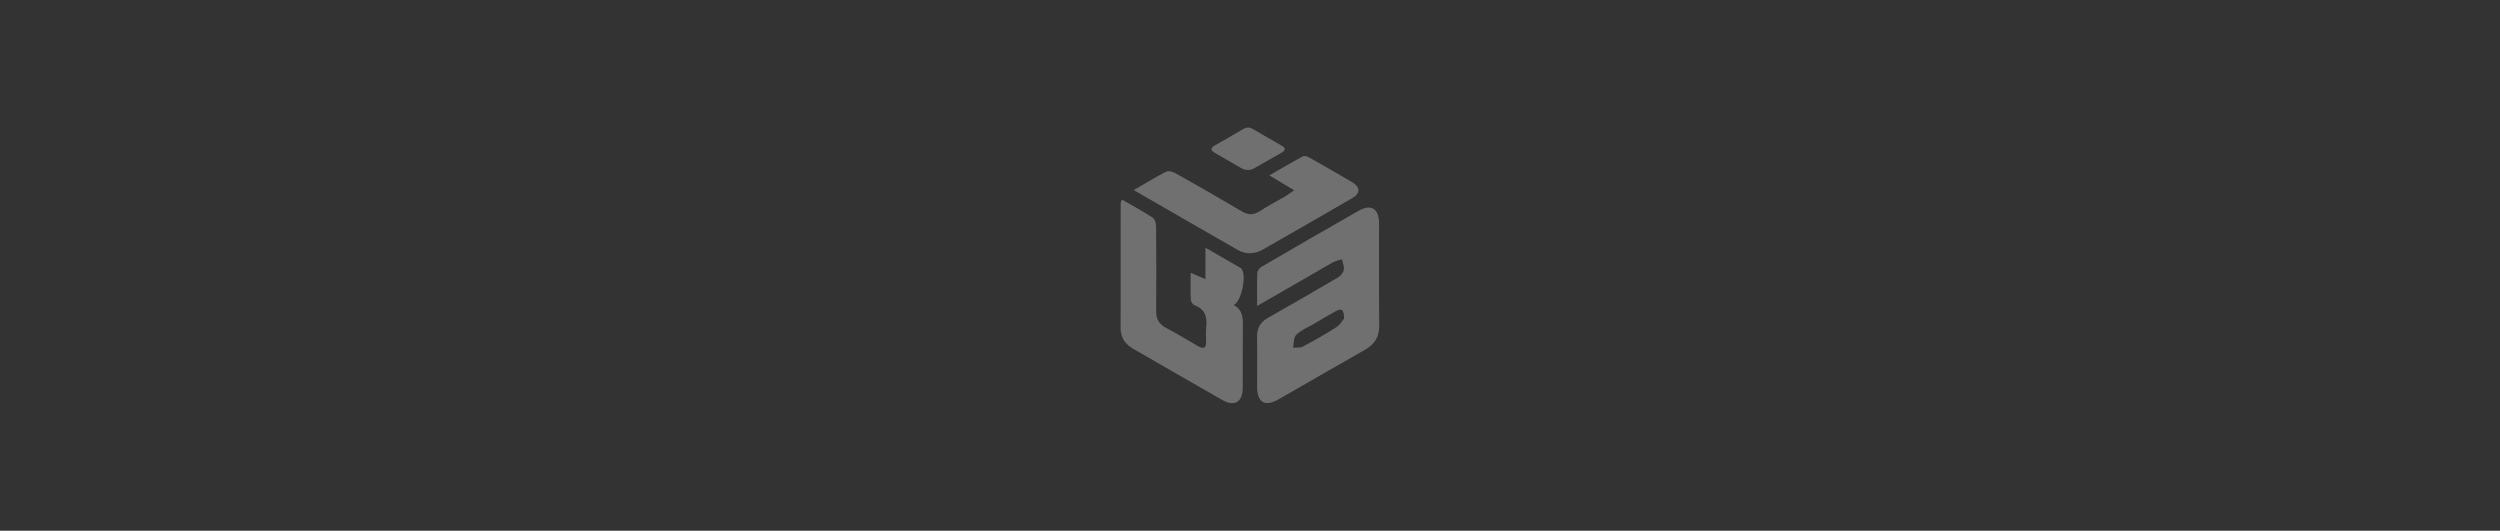 <?xml version="1.0" encoding="utf-8"?>
<!-- Generator: Adobe Illustrator 24.1.0, SVG Export Plug-In . SVG Version: 6.00 Build 0)  -->
<svg version="1.1" id="Layer_1" xmlns="http://www.w3.org/2000/svg" xmlns:xlink="http://www.w3.org/1999/xlink" x="0px" y="0px"
	 viewBox="0 0 358 76" style="enable-background:new 0 0 358 76;" xml:space="preserve">
<rect x="0" y="0" width="358" height="76" fill="#333333" stroke="none"/>
<style type="text/css">
	.st0{fill:#FFFFFF;opacity:0.3;}
	.st1{fill:#FF671D;}
	.st2{fill:#F3F2F2;}
	.st3{fill:#110F0D;}
	.st4{fill:#1F1A17;}
	.st5{fill:#F7F5DE;}
	.st6{fill:none;stroke:#000000;stroke-miterlimit:10;}
	.st7{fill-rule:evenodd;clip-rule:evenodd;fill:#FFFFFF;}
</style>
<g>
	<path class="st0" d="M178.92,24.34c-0.54,0.02-0.86-0.08-1.17-0.26c-1.23-0.72-2.47-1.43-3.71-2.15c-0.6-0.34-0.86-0.67-0.05-1.12
		c1.32-0.73,2.61-1.5,3.91-2.26c0.46-0.27,0.92-0.41,1.42-0.12c1.4,0.81,2.81,1.62,4.22,2.43c0.59,0.34,0.58,0.66,0,0.99
		c-1.34,0.77-2.68,1.54-4.03,2.3C179.29,24.27,179.01,24.31,178.92,24.34z"/>
	<g>
		<path class="st0" d="M180.02,43.82c0-1.75-0.03-3.26,0.03-4.76c0.01-0.3,0.33-0.69,0.61-0.86c4.62-2.69,9.24-5.38,13.9-8.02
			c1.79-1.02,2.91-0.3,2.92,1.78c0.01,4.88-0.03,9.76,0.02,14.65c0.02,1.62-0.65,2.69-2.04,3.48c-4.15,2.35-8.26,4.75-12.4,7.11
			c-1.93,1.1-3.03,0.43-3.04-1.8c-0.01-2.4,0.03-4.8-0.01-7.21c-0.02-1.27,0.53-2.1,1.62-2.71c3.34-1.89,6.66-3.81,9.97-5.75
			c0.37-0.22,0.76-0.68,0.83-1.08c0.09-0.47-0.16-1.01-0.26-1.52c-0.45,0.15-0.95,0.23-1.36,0.47
			C187.28,39.62,183.77,41.66,180.02,43.82z M192.47,45.61c-0.01-1.3-0.36-1.51-1.17-1.06c-1.09,0.6-2.15,1.23-3.22,1.86
			c-0.84,0.49-1.78,0.87-2.45,1.53c-0.39,0.38-0.33,1.22-0.47,1.86c0.47-0.05,1.02,0.04,1.41-0.17c1.64-0.87,3.26-1.79,4.82-2.79
			C191.92,46.49,192.26,45.86,192.47,45.61z"/>
		<path class="st0" d="M160.64,28.57c1.54,0.89,3.01,1.67,4.4,2.58c0.32,0.21,0.51,0.82,0.51,1.25c0.04,4.03,0.05,8.06,0.01,12.09
			c-0.01,1.14,0.36,1.89,1.38,2.44c1.58,0.83,3.1,1.76,4.64,2.65c0.77,0.44,1.16,0.29,1.14-0.65c-0.02-0.7-0.07-1.4,0.01-2.09
			c0.17-1.46-0.16-2.58-1.69-3.14c-0.24-0.09-0.5-0.5-0.52-0.78c-0.06-1.23-0.02-2.46-0.02-3.86c0.71,0.31,1.28,0.56,2.12,0.92
			c0-1.53,0-2.88,0-4.51c1.86,1.07,3.43,1.97,4.99,2.88c0.07,0.04,0.14,0.08,0.18,0.14c0.74,0.91,0.04,4.56-1.11,5.2
			c1.21,0.64,1.32,1.71,1.3,2.88c-0.04,2.98,0,5.97-0.02,8.95c-0.01,2.06-1.16,2.77-2.94,1.75c-4.25-2.41-8.46-4.87-12.71-7.3
			c-1.18-0.67-1.84-1.62-1.84-3c0-5.97,0-11.94,0.01-17.91C160.51,28.96,160.56,28.85,160.64,28.57z"/>
		<path class="st0" d="M162.35,27.22c1.68-0.97,3.12-1.86,4.63-2.63c0.33-0.17,0.96-0.01,1.34,0.21c3.18,1.78,6.34,3.59,9.47,5.45
			c0.91,0.54,1.67,0.59,2.57,0.01c1.2-0.78,2.48-1.44,3.72-2.16c0.35-0.21,0.68-0.47,1.24-0.86c-1.25-0.75-2.32-1.39-3.55-2.12
			c1.69-0.98,3.21-1.88,4.77-2.72c0.22-0.12,0.67,0,0.93,0.15c2.06,1.16,4.12,2.33,6.15,3.53c1.2,0.71,1.21,1.6,0.03,2.29
			c-4.26,2.47-8.53,4.92-12.8,7.36c-1.16,0.66-2.42,0.73-3.57,0.08C172.36,33,167.47,30.17,162.35,27.22z"/>
	</g>
</g>
</svg>
